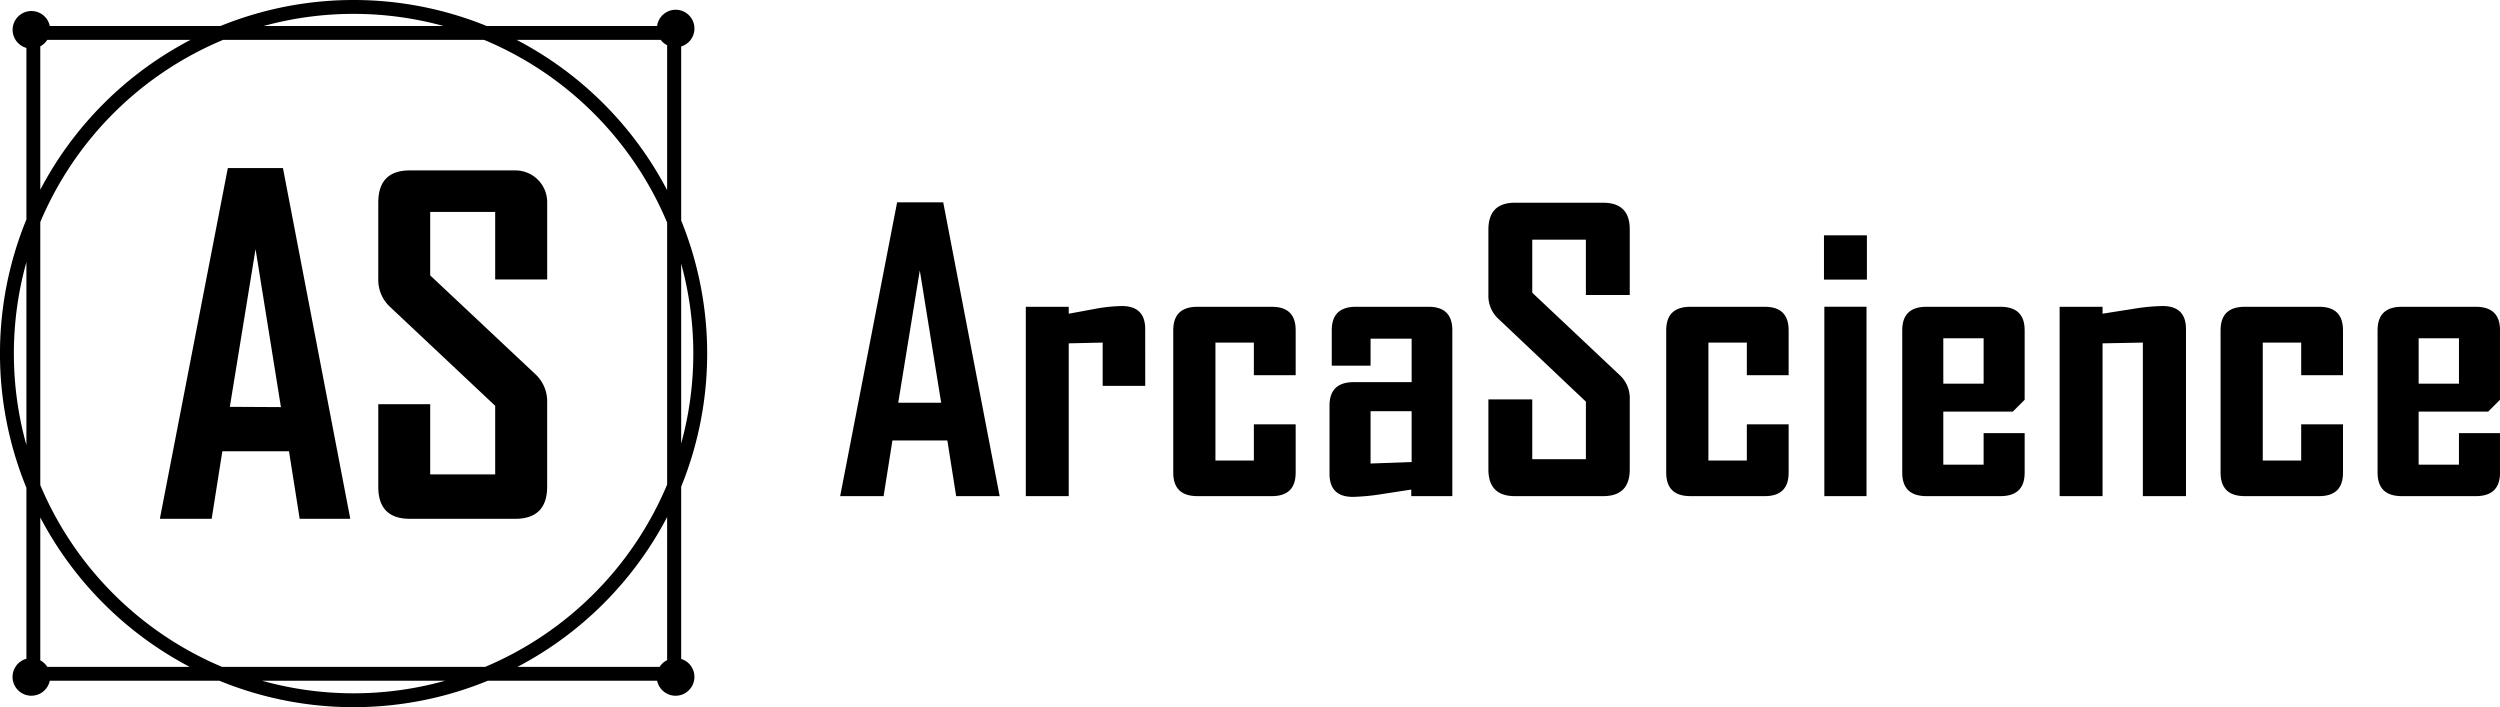 <svg xmlns="http://www.w3.org/2000/svg" width="465.094" height="131.561" viewBox="0 0 465.094 131.561"><g id="arcascience-logo_noir" transform="translate(-12.189 -8.17)"><g id="Groupe_25146" data-name="Groupe 25146" transform="translate(12.19 8.17)"><path id="Trac&#xE9;_33614" data-name="Trac&#xE9; 33614" d="M47.884,32.41,35.27,97.494v.168h9.609L46.865,85.1h12.4l1.986,12.563h9.416L58.138,32.41Zm.374,44.421,4.785-29.343,4.721,29.395Z" transform="translate(-5.501 -1.145)"></path><path id="Trac&#xE9;_33615" data-name="Trac&#xE9; 33615" d="M92.263,32.75H72.619q-5.868,0-5.869,5.985V52.923a6.858,6.858,0,0,0,2.128,5.159L88.5,76.539V89.3H76.411V76.243H66.751V91.617c0,3.973,1.986,5.946,5.856,5.946H92.224q5.945,0,5.946-6.011V76a6.873,6.873,0,0,0-2.141-5.288L76.411,52.278v-11.8H88.5V53.039h9.674V38.657h0A5.908,5.908,0,0,0,92.263,32.75Z" transform="translate(3.622 -1.046)"></path><path id="Trac&#xE9;_33616" data-name="Trac&#xE9; 33616" d="M138.914,130.759V98.712a65.8,65.8,0,0,0,0-49.524V16.813a3.475,3.475,0,0,0,2.464-3.329,3.487,3.487,0,0,0-6.943-.477h-31.7a65.8,65.8,0,0,0-49.524,0H21.452A3.494,3.494,0,1,0,17.1,17.084V48.993a65.834,65.834,0,0,0,0,49.916v31.815a3.5,3.5,0,1,0,4.349,4.094H53.013a65.834,65.834,0,0,0,49.916,0h31.51a3.507,3.507,0,0,0,6.939-.709v-.013A3.484,3.484,0,0,0,138.914,130.759Zm2.257-56.809a63.222,63.222,0,0,1-2.257,16.737V57.214A63.222,63.222,0,0,1,141.172,73.951ZM136.3,98.32a63.416,63.416,0,0,1-33.858,33.917H53.5A63.418,63.418,0,0,1,19.684,98.418V49.483A63.415,63.415,0,0,1,53.7,15.586h48.543A63.41,63.41,0,0,1,136.3,49.581Zm-1.189-82.734a3.485,3.485,0,0,0,1.189,1v26.96A66.046,66.046,0,0,0,108.3,15.586ZM77.971,10.75a63.222,63.222,0,0,1,16.737,2.257H61.234A63.222,63.222,0,0,1,77.971,10.75ZM19.684,16.792a3.5,3.5,0,0,0,1.3-1.206H47.637A66.044,66.044,0,0,0,19.684,43.466ZM14.77,73.951A63.186,63.186,0,0,1,17.1,56.942V90.959A63.186,63.186,0,0,1,14.77,73.951Zm6.222,58.287a3.493,3.493,0,0,0-1.308-1.219V104.435a66.053,66.053,0,0,0,27.8,27.8Zm56.979,4.914a63.186,63.186,0,0,1-17.009-2.335H94.979A63.186,63.186,0,0,1,77.971,137.152ZM136.3,104.359v26.617a3.51,3.51,0,0,0-1.392,1.261H108.455A66.039,66.039,0,0,0,136.3,104.359Z" transform="translate(-12.19 -8.17)"></path></g><g id="Groupe_25147" data-name="Groupe 25147" transform="translate(168.517 45.816)"><path id="Trac&#xE9;_33617" data-name="Trac&#xE9; 33617" d="M163.036,92.01h-8.091l-1.639-10.359H143.087L141.447,92.01h-8.056V91.87l10.567-54.513h8.58ZM152.155,74.64l-3.976-24.624L144.167,74.64Z" transform="translate(-133.391 -37.357)"></path><path id="Trac&#xE9;_33618" data-name="Trac&#xE9; 33618" d="M182.364,67.167h-7.917V59.111l-6.314.141V87.677h-7.987V52.449h7.987V53.74q2.476-.453,4.918-.907A29.485,29.485,0,0,1,178,52.31q4.359,0,4.36,4.29Z" transform="translate(-125.637 -33.023)"></path><path id="Trac&#xE9;_33619" data-name="Trac&#xE9; 33619" d="M204.189,83.286q0,4.361-4.429,4.36H185.914q-4.5,0-4.5-4.36V56.778q0-4.359,4.5-4.36H199.76q4.429,0,4.429,4.36v8.371h-7.778V59.08h-7.149V81.018h7.149V74.287h7.778Z" transform="translate(-119.473 -32.992)"></path><path id="Trac&#xE9;_33620" data-name="Trac&#xE9; 33620" d="M226.8,87.645h-7.638v-1.22q-2.72.416-5.442.836a40.247,40.247,0,0,1-5.406.524q-4.359,0-4.36-4.29V70.8q0-4.361,4.5-4.361h10.778V58.347H211.59v5.024h-7.22V56.778q0-4.359,4.5-4.36h13.5q4.432,0,4.431,4.36ZM219.229,81.3V71.845H211.59v9.732Z" transform="translate(-112.941 -32.992)"></path><path id="Trac&#xE9;_33621" data-name="Trac&#xE9; 33621" d="M253.167,87.007q0,4.988-4.953,4.988H231.787q-4.918,0-4.918-4.988V74h8.161V85.124h9.977V74.416L228.648,58.93a5.784,5.784,0,0,1-1.779-4.36V42.434q0-5.024,4.918-5.023h16.427q4.953,0,4.953,4.952V54.571h-8.161V44.282H235.03v9.87l16.359,15.416A5.8,5.8,0,0,1,253.167,74Z" transform="translate(-106.3 -37.341)"></path><path id="Trac&#xE9;_33622" data-name="Trac&#xE9; 33622" d="M275.293,83.286q0,4.361-4.431,4.36H257.016q-4.5,0-4.5-4.36V56.778q0-4.359,4.5-4.36h13.846q4.429,0,4.431,4.36v8.371h-7.778V59.08h-7.149V81.018h7.149V74.287h7.778Z" transform="translate(-98.866 -32.992)"></path><path id="Trac&#xE9;_33623" data-name="Trac&#xE9; 33623" d="M283.259,50.346h-7.988v-8.23h7.988Zm-.071,40.285h-7.847V55.4h7.847Z" transform="translate(-92.272 -35.978)"></path><path id="Trac&#xE9;_33624" data-name="Trac&#xE9; 33624" d="M309.335,83.286q0,4.361-4.5,4.36H291.06q-4.5,0-4.5-4.36V56.778q0-4.359,4.5-4.36h13.775q4.5,0,4.5,4.36V69.717l-2.2,2.2H294.2v9.87h7.5v-5.86h7.638ZM301.7,66.718V58.278h-7.5v8.441Z" transform="translate(-89 -32.992)"></path><path id="Trac&#xE9;_33625" data-name="Trac&#xE9; 33625" d="M332.768,87.677h-8.021V59.111l-7.5.141V87.677h-7.987V52.449h7.987V53.74q2.79-.453,5.546-.872a36.138,36.138,0,0,1,5.615-.558q4.359,0,4.36,4.29Z" transform="translate(-82.421 -33.023)"></path><path id="Trac&#xE9;_33626" data-name="Trac&#xE9; 33626" d="M355.251,83.286q0,4.361-4.431,4.36H336.974q-4.5,0-4.5-4.36V56.778q0-4.359,4.5-4.36H350.82q4.429,0,4.431,4.36v8.371h-7.778V59.08h-7.149V81.018h7.149V74.287h7.778Z" transform="translate(-75.693 -32.992)"></path><path id="Trac&#xE9;_33627" data-name="Trac&#xE9; 33627" d="M377.9,83.286q0,4.361-4.5,4.36H359.62q-4.5,0-4.5-4.36V56.778q0-4.359,4.5-4.36H373.4q4.5,0,4.5,4.36V69.717l-2.2,2.2H362.759v9.87h7.5v-5.86H377.9Zm-7.638-16.568V58.278h-7.5v8.441Z" transform="translate(-69.13 -32.992)"></path></g></g></svg>